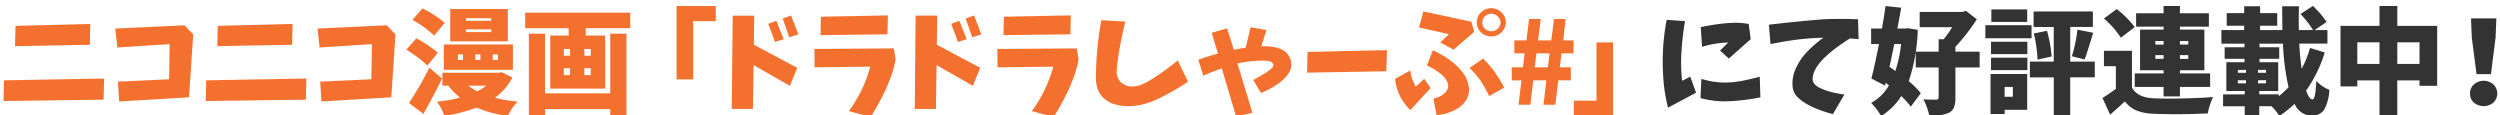 <svg xmlns="http://www.w3.org/2000/svg" width="390" height="18" viewBox="0 0 390 18">
  <defs>
    <style>
      .cls-1 {
        fill: #f4702f;
      }

      .cls-1, .cls-2 {
        fill-rule: evenodd;
      }

      .cls-2 {
        fill: #333;
      }
    </style>
  </defs>
  <path id="ニコニコ漫画_ドラドラしゃーぷ_にて好評連載中_" data-name="ニコニコ漫画「ドラドラしゃーぷ#」にて好評連載中！ " class="cls-1" d="M2.344,7.2l11.672-.211,0.07-3.252-11.672.3ZM0.551,15.76l15.609-.211,0.088-3.3-15.627.281ZM18.308,7.41l8.156-.527-0.088,5.484-7.98.369,0.193,3.094,10.9-.65,0.65-9.809L28.784,3.947l-10.81.51ZM33.9,7.2L45.57,6.988l0.07-3.252-11.672.3ZM32.1,15.76l15.609-.211,0.088-3.3-15.627.281ZM49.862,7.41l8.156-.527L57.93,12.367l-7.981.369,0.193,3.094,10.9-.65,0.65-9.809L60.338,3.947l-10.811.51ZM72.68,3.244V2.84h3.955v0.4H72.68ZM72.68,5V4.58h3.955V5H72.68ZM70.236,1.4V6.443h8.983V1.4H70.236Zm1.986,7.084V9.361H71.432V8.482h0.791Zm2.725,0V9.361H74.156V8.482h0.791Zm2.725,0V9.361H76.863V8.482h0.809Zm2.338,2.408V6.936H69.234v3.955H80.01ZM65.894,1.311L64.348,3.1a16.123,16.123,0,0,1,3.375,2.461l1.652-2a16.577,16.577,0,0,0-3.48-2.25h0ZM64.945,5.969L63.4,7.762a18.576,18.576,0,0,1,3.27,2.461l1.652-2a20.941,20.941,0,0,0-3.375-2.25h0ZM63.8,16.059l2.25,1.705q1.652-2.9,2.9-5.52l-1.969-1.7A46.092,46.092,0,0,1,63.8,16.059h0Zm10.652-1.811a9.2,9.2,0,0,1-1.406-.879h2.813a9.228,9.228,0,0,1-1.406.879h0Zm3.393-2.9H69.006v2.021h0.932a10.278,10.278,0,0,0,1.846,1.863,23.267,23.267,0,0,1-3.621.633,7.363,7.363,0,0,1,1.143,2.2,23.374,23.374,0,0,0,5.045-1.283,17.825,17.825,0,0,0,4.869,1.3,8.426,8.426,0,0,1,1.547-2.232,22.777,22.777,0,0,1-3.568-.6,8.74,8.74,0,0,0,2.725-3.164l-1.652-.826Zm7.18,3.217V5.248H82.5v12.8h2.531V17.025H95.2v1.019h2.531V5.248H95.2v9.316H85.027Zm6.135-5.871V7.639h1V8.693h-1Zm0,3.023V10.645h1v1.072h-1Zm-2.232-1.072v1.072H87.963V10.645h0.967Zm0-3.006V8.693H87.963V7.639h0.967Zm-7-3.234h6.785V5.547H85.836v8.279H94.4V5.547H91.373V4.4h6.943V1.979H81.933V4.4Zm26.2,7.981V3.3h3.533V0.941h-6.117V12.385h2.584Zm6.026,4.605h3.3l0.106-6.838,5.66,3.234,1.143-2.812-6.768-3.6,0.07-4.535H114.3Zm8.1-10.881-1.142-2.865-1.266.475,1.055,2.83Zm2.285-.738-1.125-2.953-1.318.475,1.037,2.918Zm2.539,5.133,8.683-.105a20.616,20.616,0,0,1-3.34,6.926l3.411,0.932q0.861-1.389,1.625-2.848a29.4,29.4,0,0,0,1.363-3,17.454,17.454,0,0,0,.9-3.155l-0.3-1.705-12.375.088ZM128,5.477l10.441-.123,0.07-2.953-10.459.211ZM142.7,16.99h3.305l0.1-6.838,5.661,3.234,1.142-2.812-6.767-3.6,0.07-4.535h-3.375Zm8.1-10.881-1.143-2.865-1.265.475,1.054,2.83Zm2.285-.738-1.125-2.953-1.318.475,1.037,2.918Zm2.538,5.133,8.684-.105a20.616,20.616,0,0,1-3.34,6.926l3.41,0.932q0.861-1.389,1.626-2.848a29.182,29.182,0,0,0,1.362-3,17.457,17.457,0,0,0,.9-3.155l-0.3-1.705-12.375.088Zm0.914-5.027,10.442-.123,0.07-2.953L156.6,2.611Zm14.425,6.609a5.216,5.216,0,0,0,.237,1.688,3.474,3.474,0,0,0,.853,1.415,4.027,4.027,0,0,0,1.388.923,7.24,7.24,0,0,0,2.277.439,9.977,9.977,0,0,0,2.346-.211,13.016,13.016,0,0,0,2.558-.905q1.239-.589,2.443-1.283t2.277-1.4l-1.617-3.322q-0.564.457-1.284,1.011t-1.476,1.072q-0.756.519-1.529,0.993a9.827,9.827,0,0,1-1.653.809,3.988,3.988,0,0,1-1.283.176,2.562,2.562,0,0,1-1.239-.36,1.98,1.98,0,0,1-.853-0.976,2.614,2.614,0,0,1-.193-1.3q0.176-1.933.545-3.85t0.791-3.639l-3.744-.211a51.42,51.42,0,0,0-.844,8.93h0Zm16.754-.281q1.407-.615,2.883-1.143l2.233,7.523,2.548-.6-2.338-7.682c0.411-.094.785-0.164,1.125-0.211a17.31,17.31,0,0,1,3.2-.229c0.175,0.012.354,0.032,0.536,0.062a1.216,1.216,0,0,1,.5.2,0.552,0.552,0,0,1,.246.439,0.856,0.856,0,0,1-.255.475,4.489,4.489,0,0,1-.413.352c-0.141.105-.287,0.208-0.44,0.308s-0.3.2-.457,0.29q-0.791.475-1.582,0.879l1.213,2.039a12.2,12.2,0,0,0,1.556-.738,12.731,12.731,0,0,0,1.441-.949,6.038,6.038,0,0,0,1.213-1.23,2.651,2.651,0,0,0,.519-1.617,2.619,2.619,0,0,0-1.679-2.338,5.8,5.8,0,0,0-1.485-.36,10.043,10.043,0,0,0-1.512-.044l0.791-2.549L195.1,4.246l-0.773,3.182a0.292,0.292,0,0,0-.088.018q-0.9.141-1.758,0.334L191.43,4.422l-2.408.7,0.984,3.234q-1.565.422-3.076,0.967ZM203.9,11.33l12.375-.211,0.088-3.3L203.972,8.1Zm27.14-6.284a2.264,2.264,0,0,0,1.591.633,2.182,2.182,0,0,0,1.591-.624,2.223,2.223,0,0,0,.694-1.582,2.186,2.186,0,0,0-.694-1.547,2.259,2.259,0,0,0-1.573-.65,2.3,2.3,0,0,0-1.609.65,2.064,2.064,0,0,0-.659,1.547A2.076,2.076,0,0,0,231.042,5.046Zm0.616-2.5a1.471,1.471,0,0,1,1.01-.413,1.531,1.531,0,0,1,.976.422,1.378,1.378,0,0,1,.448.949,1.413,1.413,0,0,1-.448.984,1.382,1.382,0,0,1-.976.387,1.422,1.422,0,0,1-1.01-.387,1.288,1.288,0,0,1-.414-0.984A1.276,1.276,0,0,1,231.658,2.55ZM221.366,4.281l4.675,1.055L224.67,6.619l2.092,1.125,3.217-2.777-0.44-1.582-7.488-1.6Zm1.23,5.924q0.563,0.264,1.081.571a10.288,10.288,0,0,1,1,.677,4.129,4.129,0,0,1,.844.87,2.076,2.076,0,0,1,.4,1.116,1.555,1.555,0,0,1-.439.975,3.011,3.011,0,0,1-.87.624,5.158,5.158,0,0,1-.993.351l0.492,2.584a8.281,8.281,0,0,0,1.758-.369,7.376,7.376,0,0,0,1.643-.773,3.71,3.71,0,0,0,1.248-1.292,2.929,2.929,0,0,0,.4-1.731A4.8,4.8,0,0,0,228.1,11.2a10,10,0,0,0-2.092-1.951,16.582,16.582,0,0,0-2.461-1.415Zm-4.21,4.746a8.334,8.334,0,0,0,1.626,2.232l3.164-3.445-1-1.441-1.3,1.213A6.079,6.079,0,0,1,220.012,11l-2.373,1.3A7.3,7.3,0,0,0,218.386,14.951Zm14.722-3.815a20.032,20.032,0,0,0-1.723-2l-2.144,1.459a14.749,14.749,0,0,1,1.722,1.986,23.451,23.451,0,0,1,1.354,2.408l2.338-1.318a21.518,21.518,0,0,0-1.547-2.531h0Zm5.626,5.2,0.457-3.8h2.04l-0.44,3.8h1.846l0.457-3.8h1.951V10.5h-1.723l0.282-2.18h1.863V6.3h-1.6l0.369-3.34h-1.81L242,6.3h-2.057l0.405-3.34h-1.811L238.119,6.3h-1.881V8.324h1.6l-0.264,2.18h-1.74v2.039h1.512l-0.457,3.8h1.845Zm0.95-8.016h2.056l-0.281,2.18H239.42Zm9.366-1.705v9.088h-3.533v2.338h6.117V6.619H249.05Z"/>
  <path id="ニコニコ漫画_ドラドラしゃーぷ_にて好評連載中_2" data-name="ニコニコ漫画「ドラドラしゃーぷ#」にて好評連載中！ " class="cls-2" d="M259.437,7.674a36.485,36.485,0,0,0,.044,4.605,25.9,25.9,0,0,0,.729,4.518l4.377-2.338-0.9-2.5-1.283.65a26.733,26.733,0,0,1-.088-4.658q0.158-2.338.545-4.658L260,3.1A33.336,33.336,0,0,0,259.437,7.674Zm6.082-.369a14.993,14.993,0,0,1,4.078-.668l-1.266,1.248L269.7,9.133l3.41-3.023L272.8,3.736a11.457,11.457,0,0,0-2.522-.176,23.979,23.979,0,0,0-2.5.237q-1.248.185-2.461,0.431Zm-0.246,8a15.4,15.4,0,0,0,3.814.51,31.391,31.391,0,0,0,5.537-.633l-0.105-3.217q-1.284.352-2.6,0.615a15.579,15.579,0,0,1-2.654.3,12.262,12.262,0,0,1-3.849-.58ZM276.2,6.883q1.828-.386,3.815-0.659a41.744,41.744,0,0,1,4.447-.343A18.18,18.18,0,0,0,281.8,8.192a9.417,9.417,0,0,0-1.679,2.54,5.545,5.545,0,0,0-.457,2.953,2.51,2.51,0,0,0,.659,1.362,5.808,5.808,0,0,0,1.213.984,13.827,13.827,0,0,0,1.4.747,19.335,19.335,0,0,0,3,1.02l1.793-3.059a15.509,15.509,0,0,1-2.32-.457c-0.27-.082-0.533-0.17-0.791-0.264a7.814,7.814,0,0,1-.765-0.325,2.844,2.844,0,0,1-.711-0.5,1.19,1.19,0,0,1-.37-0.809,3.337,3.337,0,0,1,.4-1.529,6.654,6.654,0,0,1,.9-1.283,12.886,12.886,0,0,1,1.1-1.09A26.383,26.383,0,0,1,288.591,6c0.515,0.035.967,0.07,1.353,0.105l-0.088-3.094q-2.69-.123-5.484,0-4.307.352-8.42,0.844Zm19.474,4.2a10.619,10.619,0,0,0-.914-0.65q0.667-3.146.756-3.568h1.054a19.3,19.3,0,0,1-.9,4.219h0Zm1.494-6.627h-1.178q0.423-2.215.6-3.252l-2.443-.264q-0.247,1.705-.563,3.516h-1.687V6.865h1.23q-0.791,3.92-1.195,5.379l2.127,1.108,0.105-.439,0.51,0.4a7.077,7.077,0,0,1-2.777,2.742,8.522,8.522,0,0,1,.843.967,6.933,6.933,0,0,1,.7,1.09,9.846,9.846,0,0,0,3.165-3.129,13.762,13.762,0,0,1,1.476,1.652l1.565-2.092a12.822,12.822,0,0,0-1.881-1.881A27.463,27.463,0,0,0,299.17,4.65L297.605,4.4Zm7.875,3.6V7.3A29.405,29.405,0,0,0,308.381,3l-1.688-1.3-0.545.158h-6.679V4.246h5.062A13.936,13.936,0,0,1,303.2,6.127h-0.773V8.061h-3.568v2.461h3.568v4.711a0.309,0.309,0,0,1-.387.3q-0.492.036-1.986-.035a9.833,9.833,0,0,1,.914,2.549,6.844,6.844,0,0,0,3.076-.457,1.721,1.721,0,0,0,.782-0.844,3.946,3.946,0,0,0,.22-1.476V10.522h3.779V8.061h-3.779Zm5.607-6.592V3.42h5.59V1.469h-5.59ZM309.716,3.93V5.969h7.207V3.93h-7.207Zm4.289,11.162h-1.283V13.563h1.283v1.529Zm-3.48-3.551v6.24h2.2v-0.65h3.516v-5.59h-5.713Zm5.748-.6V8.992H310.6v1.951h5.678Zm0-2.5V6.514H310.6V8.447h5.678Zm6.68,1.16v-5.4h3.533V1.785H317.24V4.211h3.146v5.4H316.66v2.461h3.726v5.959h2.567V12.068h3.832V9.607h-3.832Zm-5.1-.3,2.2-.492a21.123,21.123,0,0,0-.72-4.008l-2.057.422a20.613,20.613,0,0,1,.58,4.078h0Zm8.684-4.184-2.461-.492a22.364,22.364,0,0,1-.862,4.148L325.2,9.273q0.317-.791,1.336-4.148h0Zm9.7,3.48h1.283v0.58h-1.283V8.605Zm1.283-2.215V6.953h-1.283V6.391h1.283Zm3.849,0.563h-1.3V6.391h1.3V6.953Zm-1.3,2.232V8.605h1.3v0.58h-1.3Zm0,5.854V13.563h4.711V11.453h-4.711V10.961h3.814V4.615h-3.814V4.158h4.517V2.066h-4.517V0.941h-2.549V2.066h-4.289V4.158h4.289V4.615h-3.674v6.346h3.674v0.492h-4.5v2.109h4.5v1.477h2.549ZM330.2,1.416l-1.987,1.477a13.614,13.614,0,0,1,2.637,2.988l2.162-1.652A14.285,14.285,0,0,0,330.2,1.416h0Zm-1.987,6.5v2.408h1.864v3.533a22.925,22.925,0,0,1-2.092,1.424l1.195,2.6q1.319-1.125,2.3-2.074a4.414,4.414,0,0,0,1.819,1.433,7.879,7.879,0,0,0,2.628.5q3.99,0.175,8.49-.053a10.055,10.055,0,0,1,.827-2.549q-1.969.158-4.808,0.22t-4.474-.026q-2.531-.105-3.375-1.67V7.92h-4.377Zm24.237,6.8V14.2H355.4V9.7h-2.918V9.168h3.076V7.375h-3.076V6.813h3.656a37.275,37.275,0,0,0,.879,6.8,16.756,16.756,0,0,1-1.529,1.406v-0.3h-3.041Zm-2.075-2.2V13h-1.265V12.525h1.265Zm0-1.617v0.457h-1.265V10.908h1.265Zm1.881,0H353.5v0.457h-1.248V10.908Zm0,1.617H353.5V13h-1.248V12.525Zm6.8-1.793q-0.282-2.057-.369-3.92h4.394V4.686h-2l1.88-1.266a16.634,16.634,0,0,0-2.144-2.5l-1.934,1.266a16.142,16.142,0,0,1,1.951,2.5h-2.214q-0.036-1.529.017-3.709h-2.619q0,1.248.035,3.709h-3.48V4.018h2.672V2.049h-2.672V0.977H350.09V2.049h-2.724V4.018h2.724V4.686h-3.551V6.813h3.6V7.375h-3.094V9.168h3.094V9.7h-2.83v4.5h2.865v0.527H346.8v1.846h3.375v1.494h2.268V16.568h1.9a7.129,7.129,0,0,1,1.231,1.529,18.517,18.517,0,0,0,2.39-1.9,2.916,2.916,0,0,0,2.567,1.846,2.318,2.318,0,0,0,1.977-.826,6.923,6.923,0,0,0,.87-3.2,5.513,5.513,0,0,1-2.039-1.406q-0.123,2.9-.58,2.9-0.526,0-1-1.389a20.664,20.664,0,0,0,2.9-5.941l-2.3-.7a15.455,15.455,0,0,1-1.3,3.252h0ZM373.98,6.6h3.463V9.977H373.98V6.6Zm-6.24,0H371.2V9.977H367.74V6.6Zm6.24-5.66H371.2V4.035h-6.082v9.439h2.619V12.543H371.2v5.5h2.777v-5.5h3.463v0.844h2.76V4.035H373.98V0.941Zm14.61,10.617,0.721-5.7,0.123-2.988h-3.955L385.6,5.863l0.738,5.7h2.25ZM385.918,16a2.389,2.389,0,0,0,3.059,0,1.963,1.963,0,0,0-.009-2.83,2.309,2.309,0,0,0-3.041,0,1.866,1.866,0,0,0-.606,1.415A1.845,1.845,0,0,0,385.918,16Z"/>
</svg>

